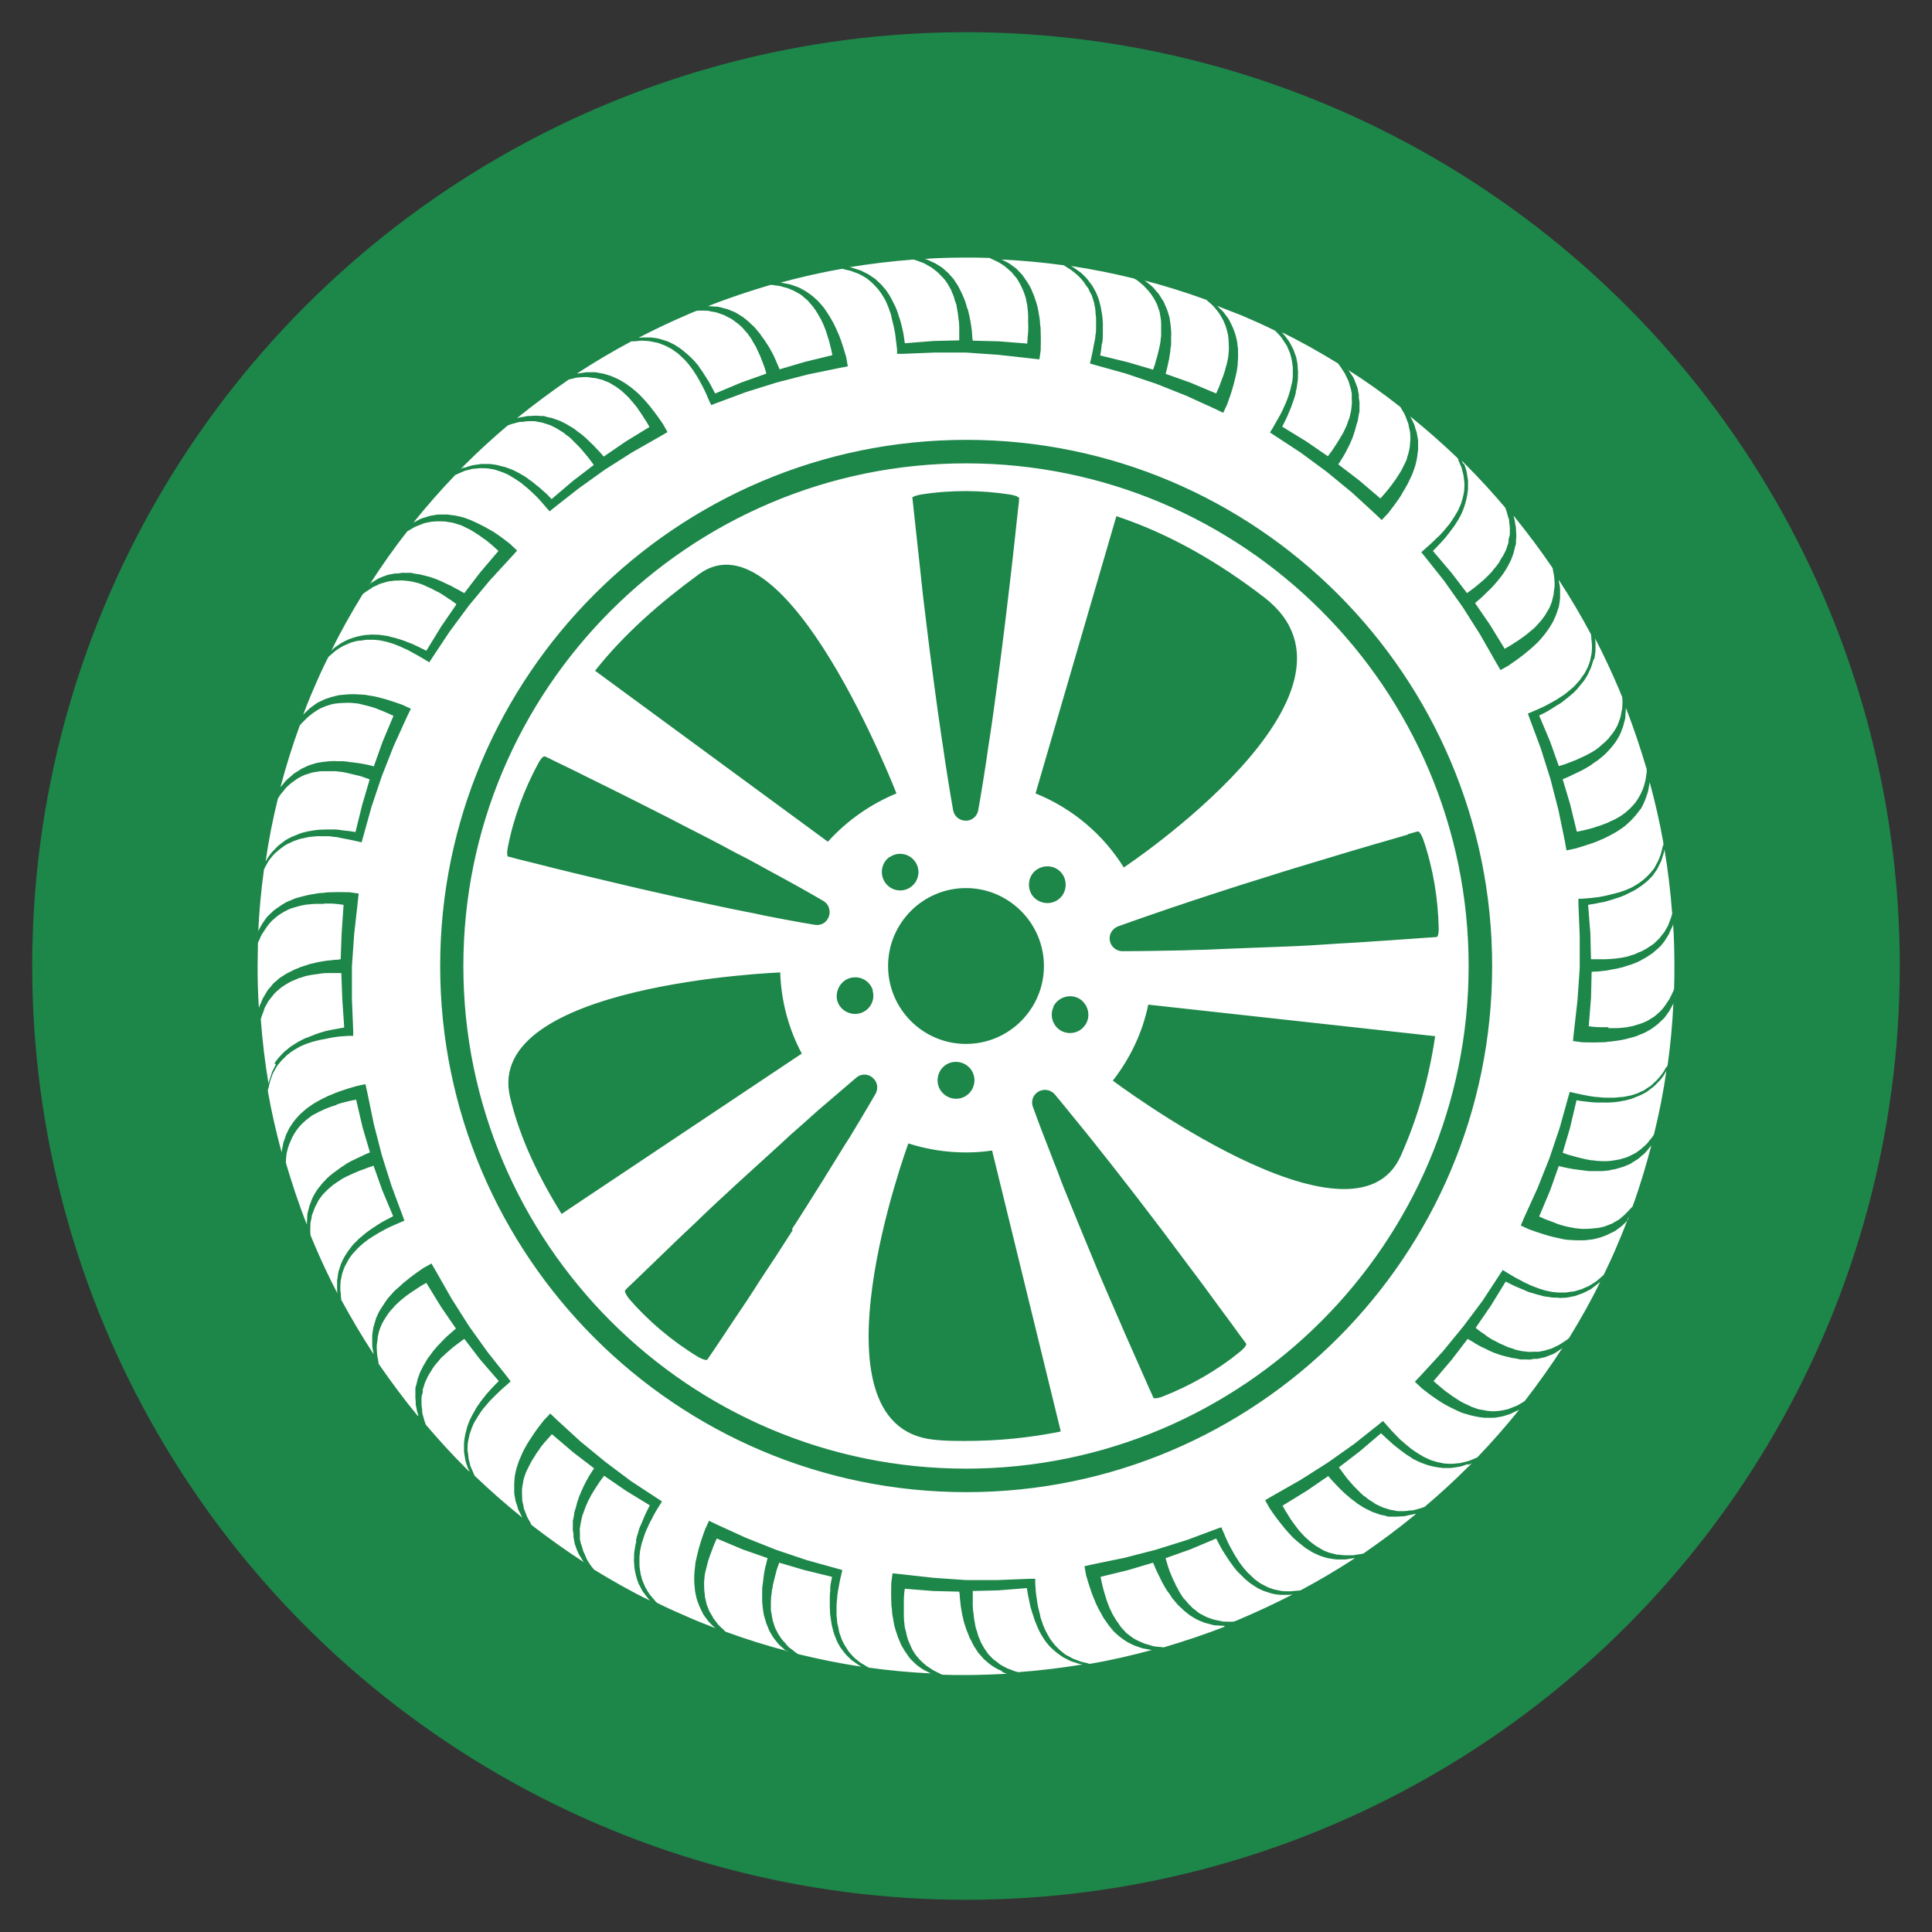 <?xml version="1.0" encoding="UTF-8"?>
<svg id="Layer_1" data-name="Layer 1" xmlns="http://www.w3.org/2000/svg" viewBox="0 0 60 60">
  <rect x="0" y="0" width="60" height="60" fill="#333333" stroke="none"/>
  <defs>
    <style>
      .cls-1 {
        fill: #1d8649;
      }

      .cls-2 {
        fill: #fff;
      }
    </style>
  </defs>
  <circle class="cls-1" cx="30" cy="30" r="29"/>
  <path class="cls-2" d="M38.01,50.49c-.06,0-.12,0-.18-.01-.06,0-.12,0-.18-.02-.06-.02-.12-.03-.19-.05-.06-.01-.12-.05-.19-.07l-.09-.04-.09-.05c-.06-.04-.12-.07-.17-.11l-.16-.13c-.05-.05-.1-.1-.15-.14-.05-.05-.09-.1-.13-.15-.05-.05-.09-.1-.12-.16-.03-.05-.07-.1-.11-.15-.03-.05-.06-.1-.09-.15-.06-.1-.11-.2-.15-.29-.05-.09-.08-.17-.12-.25-.03-.07-.06-.14-.08-.19l-.77.23-.86.21c.02.12.05.24.08.36.02.08.04.16.07.24.02.08.05.16.08.24.03.08.06.16.1.23.03.08.07.14.12.22.04.08.1.14.14.21.04.07.1.12.16.19.05.06.12.11.19.16.06.05.13.09.21.13.08.03.15.07.23.1.08.02.16.04.24.07.08.02.17.02.25.03.03,0,.06.01.09.01.64-.19,1.28-.4,1.91-.65h-.02ZM35.56,8.72s.09.07.14.11c.05.04.1.08.14.13.04.05.08.1.13.15.04.05.07.11.11.17l.06.09.04.1c.03.06.06.13.08.19l.06.2c.01.07.02.13.03.2.01.07.01.13.02.2,0,.07.01.13,0,.2,0,.06,0,.12,0,.18,0,.06,0,.12-.02.18,0,.12-.03.22-.04.32-.02.1-.04.19-.06.27-.02.08-.03.14-.05.2l.76.27.81.34c.05-.11.1-.22.14-.34.03-.08.06-.16.09-.24.03-.08.05-.16.07-.24.03-.08.04-.16.06-.24.02-.08.02-.16.03-.25.01-.08,0-.16,0-.25,0-.08-.01-.16-.02-.24-.01-.08-.04-.16-.06-.24-.02-.08-.06-.15-.09-.23-.04-.07-.08-.14-.12-.21-.05-.07-.1-.13-.16-.2-.05-.06-.12-.12-.18-.17-.02-.02-.04-.04-.07-.06-.63-.23-1.27-.43-1.92-.6,0,0,0,0,0,0h0ZM34.22,10.66c-.01.13-.03.26-.05.38l.86.21.78.23s.04-.11.06-.17c.02-.07.04-.16.07-.25.02-.09.05-.19.07-.29.01-.05.02-.11.03-.16,0-.05.01-.11.02-.17,0-.06,0-.11,0-.17s0-.12,0-.18c0-.06,0-.12-.01-.18l-.03-.18c0-.06-.04-.12-.05-.17l-.03-.09-.04-.08c-.03-.05-.05-.11-.09-.16-.03-.05-.06-.1-.1-.14-.03-.05-.07-.09-.11-.13-.04-.04-.07-.08-.12-.12-.08-.07-.16-.14-.24-.18,0,0-.01,0-.02-.01-.65-.16-1.3-.29-1.96-.39.03.02.07.04.1.06.07.05.14.1.21.15.06.06.13.12.19.19.05.07.11.14.16.21.04.08.09.15.13.24.03.08.07.16.09.25.02.09.05.17.06.26.02.09.03.18.04.26,0,.09.02.18.01.26,0,.09,0,.18,0,.27,0,.09-.01.17-.02.26h0ZM40.25,12.16c-.02.09-.04.17-.07.25-.03.08-.06.17-.09.25-.03.08-.07.16-.1.24-.05.12-.11.23-.17.35l.75.46.67.46s.06-.09.11-.15c.04-.06.09-.13.14-.21.05-.08.11-.17.16-.26.03-.04.05-.09.08-.14.02-.05.05-.1.07-.15.03-.05.04-.11.06-.16.02-.06.05-.11.06-.17.01-.06.03-.12.04-.18l.02-.18c.01-.06,0-.12,0-.18v-.18c-.02-.06-.02-.12-.04-.17-.02-.06-.03-.11-.05-.17-.01-.06-.05-.1-.07-.16-.03-.05-.04-.1-.08-.15-.06-.09-.11-.18-.17-.25,0,0,0-.01-.01-.02-.57-.35-1.15-.68-1.75-.97.02.03.05.06.08.09.05.07.11.14.16.22.04.07.08.15.12.23.03.08.06.17.09.25.01.09.04.17.04.26,0,.09.02.18.01.27,0,.09,0,.18-.02.26-.01.09-.02.18-.05.26h0ZM28.88,8.1c.05.03.11.05.17.08.05.03.11.07.16.1.06.03.1.08.16.13l.08.07.07.08c.04.05.1.1.13.16l.11.17c.03.06.06.12.09.18.03.06.06.12.08.18.03.06.05.12.07.19s.03.12.06.18c.01.06.03.12.04.17.03.12.04.22.06.32.01.1.03.19.03.27,0,.08.01.15.02.2l.81.02.88.07c.01-.12.02-.24.03-.36,0-.09.01-.17,0-.25,0-.08,0-.17,0-.25,0-.08-.01-.16-.02-.25,0-.08-.03-.16-.04-.24-.01-.08-.05-.16-.07-.24-.03-.08-.07-.15-.1-.22-.04-.08-.08-.14-.12-.21-.05-.06-.11-.13-.16-.19-.06-.06-.12-.11-.19-.17-.06-.05-.13-.09-.21-.14-.07-.04-.15-.07-.23-.11-.02-.01-.04-.02-.06-.03-.25-.01-.49-.01-.73-.01-.43,0-.86.01-1.28.04.06.01.1.04.16.06h0ZM45.83,41.24s.09.07.14.11c.06.04.14.09.21.15.08.05.16.11.26.15.05.03.1.05.15.08.05.02.1.04.16.07.05.02.1.05.16.06.06.02.11.04.17.06.06.01.12.03.18.04l.18.02c.06.01.12,0,.18,0h.18c.06-.02.12-.02.18-.04.06-.02.11-.03.17-.05.06-.01.1-.05.16-.07.05-.03.1-.04.15-.08.09-.06.18-.11.25-.17,0,0,.01-.01.02-.02.35-.57.68-1.15.97-1.75-.03.03-.06.06-.09.08-.07.05-.14.11-.21.16-.08.04-.16.08-.24.12-.08.03-.17.06-.25.09-.09.01-.17.04-.27.05-.09,0-.18.02-.27,0-.09,0-.18,0-.26-.02-.09-.01-.18-.02-.26-.05-.09-.02-.17-.04-.25-.07-.09-.02-.17-.05-.25-.09-.08-.03-.16-.07-.24-.1-.12-.05-.23-.11-.35-.17l-.46.75-.46.67h0ZM43.95,47.01c-.05.02-.11.03-.17.04-.06.01-.12.03-.18.04-.06,0-.13,0-.19.01-.07,0-.13,0-.2,0h-.1s-.1-.03-.1-.03c-.07-.02-.14-.02-.2-.05l-.2-.07c-.06-.03-.12-.06-.18-.09-.06-.03-.12-.06-.17-.1-.06-.03-.12-.07-.16-.11-.05-.04-.1-.07-.15-.11-.04-.04-.09-.08-.14-.12-.09-.08-.16-.15-.24-.23-.07-.07-.13-.14-.19-.2-.05-.06-.1-.11-.13-.15l-.67.46-.75.46c.06.11.12.21.19.32.04.07.09.14.14.21.05.07.1.13.15.2.05.07.11.12.16.18.05.06.12.11.18.17.06.06.13.1.19.15.07.05.14.08.21.13.07.04.15.07.23.1.08.02.16.04.24.06.08,0,.17.02.25.02.08,0,.17,0,.25,0,.08-.01.17-.03.25-.04.03,0,.06-.01.08-.02.55-.38,1.09-.78,1.61-1.21,0,0,0,0,0,0h0ZM36.2,48.4c.02.05.03.11.05.17.02.07.05.16.08.24.04.09.07.18.12.28.03.05.05.1.07.15.03.05.06.1.08.15.03.05.06.1.09.15.04.05.06.1.11.14.04.05.08.09.12.14l.13.13s.1.07.14.11l.07.05.08.04c.05.03.11.06.16.08.06.02.11.04.17.06.05.02.11.02.17.04.05,0,.11.03.16.03.11,0,.21.01.3,0,0,0,.02,0,.02,0,.08-.03.15-.06.22-.09.54-.23,1.07-.48,1.6-.75-.04,0-.08.01-.12.01-.09,0-.18,0-.26,0-.09-.01-.18-.02-.26-.04-.08-.03-.17-.05-.25-.08-.08-.04-.17-.07-.24-.12-.07-.05-.15-.09-.22-.15-.07-.06-.14-.11-.2-.18-.06-.06-.13-.12-.19-.19-.06-.07-.11-.14-.16-.21-.05-.07-.1-.14-.15-.22-.05-.07-.09-.15-.14-.22-.06-.11-.12-.22-.18-.34l-.81.34-.76.27h0ZM41.87,11.48s.06.1.1.15c.03.05.07.1.09.16.02.06.05.12.07.18.03.06.04.13.05.19l.02.1v.1c.01.07.03.14.02.21v.21c-.02.07-.03.14-.04.2,0,.07-.03.13-.05.2-.02.06-.03.13-.05.19-.02.06-.04.12-.06.18-.02.06-.04.11-.07.17-.04.11-.1.2-.14.29-.05.09-.09.17-.14.24-.04.07-.07.12-.11.17l.64.49.67.57c.08-.09.16-.18.24-.28.05-.07.11-.13.15-.2.05-.06.1-.13.14-.2.05-.07.09-.14.13-.21.04-.07.07-.15.11-.22.04-.07.06-.15.08-.23.03-.08.04-.16.06-.24.01-.08.01-.16.02-.24,0-.08,0-.16-.01-.25-.02-.08-.04-.16-.05-.24-.03-.08-.06-.16-.09-.24-.03-.08-.08-.15-.12-.22-.01-.02-.02-.04-.04-.07-.53-.42-1.08-.81-1.65-1.17,0,0,0,0,.01.01h0ZM45.58,45.47c-.08.03-.17.06-.25.08-.09.01-.17.03-.26.04-.09,0-.18,0-.26,0-.09-.01-.18-.02-.27-.04-.09-.02-.18-.04-.26-.07-.08-.03-.17-.06-.25-.1-.08-.04-.16-.07-.23-.13-.08-.05-.15-.09-.22-.15-.07-.05-.14-.1-.21-.16-.07-.05-.14-.11-.2-.17-.09-.08-.19-.17-.28-.26l-.67.57-.64.49s.07.09.11.15c.04.06.1.13.15.2.06.07.13.15.2.23.04.04.08.08.12.12.04.04.08.08.12.12.04.04.09.08.14.11.05.04.09.08.15.11.05.03.1.06.15.1l.17.08c.05.03.11.04.17.06l.09.03.09.02c.06,0,.12.03.18.03.06,0,.12,0,.18,0,.06,0,.11-.01.17-.02.06,0,.11,0,.17-.02.1-.03.2-.05.29-.09,0,0,.01,0,.01,0,.46-.39.91-.8,1.34-1.23.05-.04.09-.09.13-.13-.03.02-.07.03-.1.05h0ZM37.71,12.33h0ZM46.34,30c0-9.01-7.33-16.34-16.33-16.34s-16.34,7.33-16.34,16.34,7.33,16.34,16.34,16.34,16.33-7.33,16.33-16.34h0ZM50.58,37.79c-.1.26-.2.52-.31.77-.14.35-.3.69-.46,1.02-.02.03-.04.05-.07.07-.06.05-.12.11-.19.16-.07.04-.14.09-.21.13-.08.03-.15.07-.23.1-.08.02-.16.05-.24.07-.08,0-.16.02-.24.03-.08,0-.17,0-.24,0-.08-.01-.17-.01-.25-.03-.08-.02-.16-.03-.24-.06-.08-.02-.15-.05-.23-.08-.08-.03-.16-.06-.23-.1-.08-.03-.15-.07-.22-.11-.15-.07-.29-.16-.44-.25l-.11-.07-.08.12-.55.84-.6.8-.64.78-.67.73-.19.2.21.2h0c.14.11.28.22.43.32.07.05.15.1.23.15.08.05.16.09.24.13.08.04.16.08.25.12.08.04.17.07.26.09.08.03.18.05.27.07.09.02.18.03.27.04.09,0,.19,0,.28,0,.09,0,.18-.03.27-.04.09-.03.18-.05.26-.08.08-.04.16-.08.25-.12,0,0,.01,0,.02-.01-.41.51-.84,1-1.3,1.48-.02.01-.04.02-.07.03-.08.03-.15.07-.23.09-.08.02-.16.04-.24.06-.08,0-.17.02-.25.02-.08,0-.16,0-.24-.01-.08-.02-.16-.03-.24-.05-.08-.03-.16-.04-.23-.08-.08-.04-.15-.06-.22-.11-.07-.04-.14-.08-.21-.13-.07-.05-.14-.09-.2-.15-.07-.05-.13-.11-.19-.16-.07-.05-.12-.11-.18-.17-.12-.12-.23-.24-.34-.37h0l-.09-.1-.11.09-.78.62-.82.58-.85.54-.86.49-.24.14.14.25c.1.15.2.29.31.43.06.07.11.14.17.21.06.07.12.14.18.2.06.07.13.13.2.19.07.06.14.11.21.17.07.06.16.1.23.15.08.05.17.08.25.12.08.03.17.06.26.08.09.02.18.03.27.04.09,0,.18,0,.27,0,.09-.01.18-.03.27-.04.01,0,.02,0,.03,0-.55.36-1.11.69-1.69,1-.03,0-.05.01-.09.01-.08,0-.17.02-.25.02-.08,0-.17,0-.25-.01-.08-.02-.16-.03-.24-.05-.08-.03-.16-.05-.23-.09-.07-.04-.15-.07-.22-.12-.06-.05-.14-.09-.19-.15-.06-.06-.12-.11-.18-.17-.05-.06-.11-.12-.16-.19-.05-.06-.1-.13-.14-.2-.05-.07-.09-.14-.13-.21-.04-.07-.08-.15-.12-.22-.08-.15-.14-.3-.21-.46l-.05-.12-.14.05-.94.35-.96.3-.97.25-.97.2-.27.06.05.28h0c.05.17.1.34.16.51.03.08.06.17.1.25.03.09.07.17.11.25.04.08.09.16.13.24.04.08.1.16.15.23.05.08.12.15.17.22.06.07.13.13.2.19.07.06.15.11.22.16.08.05.17.09.25.13.09.03.17.06.26.09.09.02.18.03.27.05.01,0,.02,0,.03,0-.63.17-1.27.32-1.92.43-.03,0-.06,0-.09-.02-.08-.02-.16-.03-.24-.06-.08-.03-.16-.06-.23-.09-.07-.04-.14-.08-.22-.12-.06-.05-.13-.1-.19-.16-.06-.06-.12-.11-.17-.18-.05-.07-.1-.12-.14-.2-.04-.07-.08-.14-.12-.22-.03-.08-.07-.15-.09-.23-.03-.08-.06-.16-.07-.24-.02-.08-.04-.16-.06-.24-.02-.08-.03-.17-.04-.25-.03-.16-.04-.33-.05-.5h0v-.13s-.16,0-.16,0l-1,.04h-1s-1-.07-1-.07l-.99-.11-.28-.03-.04.29c0,.18-.01.35,0,.54,0,.09,0,.18.02.27,0,.09.01.18.03.27.01.09.03.18.05.27.02.09.05.18.08.26.02.09.07.17.1.26.03.09.09.16.13.24.05.08.11.15.16.23.06.07.13.13.2.2.07.06.15.11.22.16.08.04.16.08.24.12,0,0,.01,0,.02,0-.65-.03-1.3-.09-1.95-.18-.02-.01-.04-.03-.07-.04-.07-.05-.14-.08-.21-.13-.06-.05-.13-.1-.19-.16-.06-.06-.11-.12-.16-.18-.04-.07-.09-.14-.13-.21-.04-.07-.08-.15-.1-.22-.03-.08-.06-.15-.07-.23-.01-.08-.04-.16-.05-.24,0-.08-.02-.16-.02-.25,0-.08,0-.16,0-.25,0-.08.01-.16.02-.25,0-.08.02-.17.03-.25.03-.16.06-.33.1-.49l.03-.13-.14-.04-.97-.27-.95-.32-.93-.37-.9-.41-.25-.12-.12.26c-.06.17-.12.33-.17.51-.03.09-.05.17-.07.26-.02.08-.04.17-.06.26-.01.09-.02.18-.03.28-.01.09-.01.18-.01.27,0,.09.01.19.02.27,0,.09.03.18.05.28.02.09.06.18.09.26.04.09.08.17.12.25.05.08.11.15.16.22.06.07.12.13.19.19,0,0,.02.01.02.02-.26-.1-.52-.2-.77-.31-.35-.15-.69-.3-1.03-.47-.02-.02-.05-.04-.07-.07-.05-.06-.11-.13-.16-.19-.05-.07-.09-.14-.13-.21-.03-.07-.07-.15-.1-.23-.02-.08-.05-.16-.06-.24-.01-.08-.03-.16-.03-.24,0-.08,0-.16,0-.25.01-.08.01-.16.03-.24.02-.08.03-.16.06-.24.03-.08.05-.16.08-.24.03-.08.06-.15.1-.23.03-.08.07-.15.11-.22.07-.15.16-.3.25-.44l.07-.11-.12-.08-.84-.55-.8-.6-.78-.64-.73-.67-.2-.19-.2.21c-.11.14-.22.28-.32.43-.05.08-.1.15-.15.23-.05.07-.09.16-.14.24-.04.08-.08.16-.11.24-.04.08-.07.17-.1.26-.03.08-.05.18-.07.27-.02.09-.02.18-.03.28,0,.09,0,.19,0,.28,0,.09.03.18.04.27.03.09.06.17.08.26.04.08.08.16.12.24,0,0,0,.01.01.02-.51-.41-1-.84-1.48-1.3-.01-.02-.02-.05-.03-.07-.03-.08-.07-.15-.1-.23-.02-.08-.04-.16-.06-.24,0-.09-.02-.17-.03-.25,0-.08,0-.16.01-.24.02-.08.03-.16.05-.24.03-.08.05-.16.08-.23.03-.07.06-.15.11-.22.04-.07.08-.14.13-.21.05-.07.09-.14.15-.2.05-.06.11-.13.16-.19.06-.06.12-.12.18-.18.12-.12.24-.23.37-.34h0l.1-.09-.09-.12-.62-.78-.58-.81-.54-.85-.49-.86-.14-.24-.25.14c-.15.1-.29.2-.43.31-.07.06-.14.11-.21.17-.06.06-.13.12-.2.18-.07.06-.13.13-.19.2-.07.07-.12.14-.17.22-.05.07-.1.16-.15.23-.05.08-.08.17-.12.25-.03.09-.05.18-.08.27-.02.09-.03.18-.04.27,0,.09,0,.18,0,.27,0,.09.02.18.04.27,0,.01,0,.02,0,.03-.36-.55-.69-1.11-1-1.68,0-.03-.01-.06-.01-.09,0-.09-.02-.17-.02-.25,0-.08,0-.16.01-.25.02-.08.03-.16.05-.24.03-.08.05-.15.09-.23.04-.07.08-.15.12-.22.05-.06.09-.14.15-.19.06-.06.11-.13.17-.18.06-.05.12-.11.19-.16.06-.05.13-.1.2-.14.07-.04.14-.09.21-.13.07-.04.15-.08.22-.12.15-.08.3-.14.46-.21h0l.12-.05-.05-.14-.35-.94-.3-.95-.25-.97-.2-.97-.06-.27-.28.06h0c-.17.05-.34.1-.51.16-.08.03-.17.06-.25.1-.09.03-.17.07-.25.11-.08.04-.16.08-.24.13-.08.04-.16.1-.23.15-.08.05-.15.12-.22.18-.07.06-.13.13-.19.2-.06.07-.11.15-.16.22-.05.08-.09.17-.13.25-.03.08-.06.17-.09.26-.02.09-.03.18-.05.27,0,.01,0,.03,0,.04-.17-.63-.32-1.27-.43-1.91,0-.03,0-.06.02-.1.02-.08.03-.16.06-.24.03-.08.05-.16.09-.24.04-.07.08-.14.12-.21.05-.06.1-.13.16-.19.06-.05.11-.12.18-.17.06-.05.13-.1.2-.14.07-.04.14-.09.22-.12.07-.03.15-.07.23-.09.08-.03.15-.05.24-.07.08-.02.16-.04.24-.05.08-.02.16-.03.25-.05.16-.03.33-.04.5-.05h.14s0-.16,0-.16l-.04-1v-1s.07-1,.07-1l.11-.98.03-.28-.29-.04c-.18,0-.36-.01-.53,0-.09,0-.18,0-.27.02-.09,0-.18.01-.27.03-.09.01-.18.03-.27.05-.09.02-.18.05-.27.07-.09.02-.17.07-.26.1-.09.03-.17.09-.24.13-.08.05-.15.11-.23.16-.07.06-.13.13-.2.19-.06.07-.11.15-.16.22-.05.08-.09.16-.13.24,0,0,0,.02,0,.03.03-.66.09-1.31.18-1.95.01-.03.03-.05.04-.08.04-.07.08-.15.13-.22.05-.06.1-.13.16-.19.06-.05.12-.11.19-.16.07-.05.13-.1.21-.14.08-.03.14-.07.22-.1.08-.02.15-.06.23-.07.08-.01.16-.04.24-.05.08,0,.16-.02.25-.02.08,0,.16,0,.24,0,.08,0,.17,0,.25.02.08,0,.17.02.25.04.16.03.33.06.49.1l.13.03.04-.14.27-.97.32-.95.37-.94.41-.9.12-.25-.26-.12h0c-.17-.06-.34-.12-.51-.17-.09-.02-.17-.05-.26-.07-.09-.02-.18-.04-.27-.05-.09-.02-.18-.03-.27-.03-.09-.01-.18-.01-.28-.01-.09,0-.18.01-.28.02-.09,0-.18.03-.27.05-.09.02-.18.06-.26.08-.08.04-.17.08-.25.12-.07.05-.15.11-.22.16-.07.06-.13.13-.2.19,0,0-.01.02-.02.03.1-.26.2-.52.31-.77.15-.35.3-.69.47-1.02.02-.03.04-.05.07-.07.06-.05.12-.11.19-.16.07-.05.14-.09.21-.13.08-.03.15-.07.23-.1.08-.02.15-.05.24-.06.08,0,.16-.02.24-.03.08,0,.17,0,.25,0,.08.01.16.01.24.03.08.02.16.03.24.06.08.02.16.05.23.08.08.03.15.06.23.1.08.03.15.07.22.11.15.08.29.16.44.25l.11.07.08-.12.55-.83.6-.81.64-.77.67-.73.19-.21-.21-.2c-.14-.11-.28-.22-.43-.32-.07-.05-.15-.1-.23-.14-.08-.05-.16-.09-.24-.13-.08-.04-.16-.08-.25-.12-.08-.04-.17-.07-.25-.1-.08-.03-.18-.05-.27-.07-.09-.02-.18-.02-.27-.04-.09,0-.19,0-.28,0-.09,0-.18.03-.27.04-.09.03-.18.05-.26.08-.08.03-.16.08-.24.12,0,0-.02,0-.02.01.41-.51.84-1,1.3-1.48.02,0,.04-.02.07-.03.08-.03.15-.07.23-.1.08-.02.16-.04.24-.06.08,0,.17-.02.25-.02.08,0,.16,0,.24.01.08.02.16.02.24.05.08.03.16.05.23.08.07.03.15.06.22.11.07.04.14.08.21.13.07.05.14.09.2.15.07.05.13.11.19.16.07.06.12.12.18.17.12.12.23.25.34.38h0l.09.1.11-.09.79-.62.81-.58.85-.54.86-.49.24-.14-.14-.25h0c-.1-.15-.2-.29-.31-.43-.05-.07-.11-.14-.17-.21-.06-.07-.12-.14-.18-.2-.06-.07-.13-.13-.2-.19-.07-.06-.14-.12-.22-.17-.07-.06-.15-.1-.23-.15-.08-.05-.17-.08-.25-.12-.09-.04-.18-.06-.27-.09-.09-.02-.18-.03-.27-.05-.09,0-.18,0-.27,0-.09.01-.18.03-.27.04,0,0-.02,0-.03,0,.55-.36,1.11-.69,1.69-1,.03,0,.06,0,.08,0,.08,0,.17-.02.25-.02.08,0,.17.01.25.02.08.02.16.03.25.05.08.03.15.06.23.09.07.04.15.07.22.12.06.05.14.09.2.15.06.06.12.11.18.17.05.06.11.12.16.19.05.07.1.13.14.2.05.07.09.14.13.21.04.07.08.15.12.22.08.15.14.3.21.46h0l.06.12.13-.05.94-.35.96-.3.97-.25.97-.2.27-.05-.05-.29h0c-.05-.17-.1-.34-.16-.51-.03-.08-.06-.17-.1-.25-.03-.08-.07-.16-.11-.24-.04-.09-.09-.16-.13-.24-.05-.08-.1-.15-.15-.23-.05-.08-.12-.15-.18-.22-.06-.07-.13-.13-.2-.19-.07-.06-.15-.11-.22-.16-.08-.05-.16-.09-.24-.13-.09-.03-.17-.06-.26-.09-.09-.02-.18-.03-.27-.05,0,0-.02,0-.03,0,.63-.17,1.27-.32,1.92-.43.03,0,.05,0,.08.02.08.02.17.03.24.06.08.03.16.06.23.09.07.04.15.08.21.12.06.05.13.1.19.16.06.06.12.12.17.18.05.07.1.13.14.2.04.07.09.14.12.22.03.08.07.15.09.23.03.08.06.15.07.24.02.08.04.16.06.24.02.08.03.16.05.25.02.16.04.33.06.5h0v.13s.15,0,.15,0l1-.04h1s1,.07,1,.07l.99.11.28.03.04-.28h0c0-.18.01-.35,0-.54,0-.09,0-.18-.02-.27,0-.09-.01-.18-.03-.27-.01-.09-.03-.18-.05-.27-.02-.09-.05-.18-.08-.26-.02-.09-.07-.17-.1-.26-.03-.08-.09-.17-.13-.24-.05-.08-.11-.15-.16-.23-.06-.07-.13-.13-.19-.2-.07-.05-.15-.11-.22-.16-.08-.04-.16-.09-.24-.12,0,0-.01,0-.01,0,.65.03,1.31.09,1.95.18.02.01.04.03.06.04.07.05.14.08.21.14.06.05.13.1.19.16.06.06.11.12.16.18.04.07.09.14.14.2.03.08.07.15.11.22.02.08.05.15.07.23.01.08.04.16.04.25,0,.08.02.16.02.25s0,.17,0,.25c0,.08,0,.16-.02.25,0,.08-.02.16-.04.25-.03.17-.06.33-.1.5l-.03.13.14.04.97.27.95.32.93.37.9.41.25.12.12-.26h0c.06-.17.12-.33.17-.51.03-.09.05-.18.07-.26.02-.09.04-.17.06-.26.01-.09.03-.18.03-.27.01-.09.01-.18.01-.27,0-.09,0-.19-.02-.28,0-.09-.03-.18-.05-.27-.02-.09-.06-.18-.09-.26-.04-.09-.08-.17-.12-.25-.05-.08-.11-.15-.16-.22-.06-.07-.13-.13-.19-.19,0,0-.02-.01-.02-.02.26.1.51.2.77.3.35.15.69.3,1.03.47.02.02.04.04.06.06.05.06.12.12.16.19.05.07.09.14.14.21.03.07.07.15.1.23.02.08.05.16.06.24.01.08.03.16.03.24,0,.09,0,.17,0,.25-.01.08-.01.16-.04.25-.02.08-.03.16-.06.24-.02.08-.05.16-.08.24-.03.08-.06.15-.1.23-.03.08-.07.15-.11.23-.08.15-.17.29-.25.44h0l-.07.11.12.08.84.55.8.59.78.64.73.67.2.19.2-.21h0c.11-.14.21-.28.32-.43.05-.07.1-.15.14-.23.05-.07.09-.16.14-.24.04-.08.08-.16.12-.25.04-.08.07-.17.1-.26.03-.08.05-.18.07-.27.02-.09.02-.18.04-.27,0-.09,0-.19,0-.28,0-.09-.03-.18-.04-.27-.03-.09-.06-.18-.08-.26-.04-.09-.08-.16-.12-.24,0,0-.01-.01-.02-.02.51.41,1,.84,1.48,1.3.02.02.03.04.03.07.03.08.07.15.1.23.02.08.04.16.06.24.01.08.02.16.03.24,0,.09,0,.17-.01.25-.01.08-.03.16-.05.24-.03.08-.04.16-.08.23-.03.07-.06.15-.11.22-.04.07-.08.14-.13.21-.05.07-.09.14-.15.2-.05.06-.1.13-.16.19-.05.06-.11.12-.18.18-.12.12-.24.23-.37.34h0l-.1.09.09.11.62.78.58.82.54.85.49.86.14.24.25-.14h0c.14-.1.29-.2.43-.31.07-.06.14-.11.21-.17.07-.06.14-.12.2-.18.07-.06.13-.13.19-.2.06-.07.12-.14.17-.22.06-.07.1-.15.15-.23.05-.08.08-.17.12-.25.03-.08.06-.18.09-.26.02-.09.03-.18.04-.27,0-.09,0-.19,0-.27,0-.09-.02-.18-.04-.27,0-.01,0-.02,0-.03.36.55.69,1.11,1,1.69,0,.03.01.06.01.09,0,.09.02.17.02.25,0,.08,0,.17-.01.25-.02.08-.03.16-.05.24-.03.08-.05.16-.09.23-.04.07-.07.15-.12.21-.05.06-.09.14-.15.2-.06.06-.11.13-.17.18-.06.05-.13.11-.19.16-.06.05-.13.1-.2.14-.07.05-.14.09-.21.13-.07.04-.15.08-.22.12-.15.08-.3.14-.46.21l-.12.05.05.14.35.94.3.95.25.97.2.97.05.28.28-.06c.17-.05.34-.1.51-.16.08-.03.17-.06.25-.1.08-.03.17-.07.24-.11.08-.04.16-.08.24-.13.08-.04.15-.1.23-.15.08-.05.14-.12.21-.18.07-.06.13-.14.19-.2.06-.07.11-.15.17-.22.05-.08.08-.17.12-.25.03-.08.06-.17.09-.26.02-.09.03-.18.05-.27,0-.01,0-.02,0-.04.17.63.32,1.27.43,1.91,0,.03,0,.06-.02.09-.02.08-.04.16-.06.24-.03.08-.06.16-.09.23-.04.07-.08.15-.12.22-.05.06-.1.13-.16.19-.06.06-.12.12-.18.17-.07.05-.13.1-.2.14-.07.04-.14.09-.22.12-.07.03-.15.07-.23.09-.08.03-.15.05-.24.07-.08.02-.16.04-.24.06-.08.02-.16.03-.25.05-.16.02-.33.04-.5.05h-.13s0,.16,0,.16l.04,1v1s-.07,1-.07,1l-.11.98-.03.28.29.04h0c.18,0,.36.01.54,0,.09,0,.18,0,.27-.02.09,0,.18-.02.27-.03.09-.01.18-.03.27-.05.09-.02.17-.05.26-.07.09-.02.17-.07.26-.1.09-.03.17-.09.25-.13.08-.05.15-.11.22-.16.07-.06.13-.13.2-.19.06-.07.11-.15.16-.22.05-.08.09-.16.13-.24,0,0,0-.02,0-.03-.03.66-.09,1.31-.18,1.95-.01.03-.02.05-.05.07-.04.07-.08.15-.13.21-.05.06-.1.13-.16.19-.06.06-.12.11-.18.17-.07.04-.14.09-.21.14-.08.03-.15.07-.22.1-.08.02-.16.06-.24.07-.08.01-.16.04-.24.04-.08,0-.16.02-.24.02s-.17,0-.25,0c-.08,0-.17-.01-.25-.02-.09,0-.17-.02-.25-.03-.16-.03-.33-.06-.49-.1l-.13-.03-.04.14-.27.97-.32.95-.37.93-.41.9-.11.26.26.12h0c.17.06.34.12.51.17.09.03.17.05.26.07.09.02.18.04.27.06.09.02.18.03.27.03.09.01.18.01.28.01.09,0,.18,0,.28-.02.09,0,.18-.03.27-.05.09-.02.18-.06.26-.09.08-.04.17-.08.25-.12.08-.05.15-.11.22-.16.07-.06.13-.12.19-.19,0,0,.01-.02.02-.03h0ZM51.7,33.35c-.05.07-.1.15-.16.21-.06.06-.12.13-.19.19-.07.05-.14.11-.21.16-.08.04-.15.09-.24.12-.08.03-.16.07-.25.1-.09.02-.17.05-.26.06-.09.02-.17.03-.26.04-.09,0-.18.02-.27.01-.09,0-.18,0-.26,0-.09,0-.18-.01-.26-.02-.13-.01-.26-.03-.38-.05l-.2.85-.23.78c.05.02.11.04.17.06.07.02.16.04.25.07.09.02.19.05.29.07.05.01.1.02.16.03.05,0,.11.01.17.02.06,0,.11.01.17.01s.12,0,.18,0c.06,0,.12-.01.18-.02l.18-.03c.06-.01.12-.04.18-.05l.09-.03.08-.04c.05-.03.11-.05.16-.08.04-.03.1-.07.14-.1.05-.03.08-.08.13-.11.04-.04.08-.07.12-.12.06-.09.14-.16.18-.24,0,0,.01-.02.01-.03.16-.65.29-1.3.38-1.96-.02.04-.04.07-.06.11h0ZM51.48,26.97c-.05.07-.1.15-.15.22-.06.06-.12.13-.19.19-.07.05-.14.12-.21.16-.08.05-.14.1-.23.14-.08.04-.16.08-.24.12-.08.03-.16.07-.25.09-.08.03-.17.06-.25.08-.09.03-.17.05-.26.06-.12.03-.25.05-.38.07l.07.88.02.81s.11,0,.18,0c.08,0,.16,0,.26,0,.09,0,.2-.01.3-.02.05,0,.11-.02.17-.02.05-.01.11-.02.16-.03.06-.01.12-.03.17-.05.06-.02.12-.03.17-.06.06-.03.11-.05.17-.07l.16-.09c.05-.03.1-.07.15-.1l.07-.05.06-.06s.09-.08.13-.13c.04-.05.07-.1.11-.14.04-.05.06-.1.09-.15.03-.05.06-.1.07-.15.04-.1.08-.2.1-.29,0,0,0-.01,0-.02-.05-.67-.13-1.34-.24-1.99,0,.04-.01.08-.02.12-.03.08-.05.17-.08.25-.04.08-.08.16-.12.24h0ZM51.29,35.56c-.03.05-.08.09-.11.14-.04.04-.08.1-.13.14-.05.04-.1.08-.15.13-.05.04-.11.07-.17.11l-.09.06-.09.04c-.06.02-.13.06-.19.07l-.2.06c-.07.01-.13.02-.2.04-.07.01-.14.01-.2.02-.06,0-.13,0-.19,0-.06,0-.13,0-.19,0-.06,0-.12-.01-.18-.02-.12-.01-.22-.03-.32-.04-.1-.02-.19-.03-.27-.05-.08-.02-.14-.03-.2-.05l-.27.76-.34.81c.11.05.22.1.34.14.08.03.16.06.23.09.08.03.16.05.24.07.08.02.16.04.24.05.08.02.16.02.24.03.08.01.16,0,.25,0,.08,0,.16-.02.25-.02.08-.01.16-.03.24-.05.08-.03.15-.06.23-.09.07-.04.14-.08.21-.12.07-.05.13-.11.19-.16.06-.06.12-.12.17-.18.02-.02.05-.05.07-.07.23-.63.42-1.27.59-1.92,0,0,0,.01-.01.02h0ZM49.56,25.68c.08-.02.16-.05.24-.08.08-.03.16-.06.23-.1.08-.03.15-.07.22-.11.08-.04.14-.09.21-.14.07-.05.12-.11.18-.16.06-.06.11-.12.16-.18.05-.07.09-.14.13-.21.04-.07.07-.15.1-.22.03-.08.05-.16.07-.24.02-.08.02-.17.04-.25,0-.03,0-.06,0-.1-.19-.64-.4-1.28-.65-1.91,0,0,0,.01,0,.02,0,.06,0,.12-.01.18,0,.06,0,.12-.02.18-.02.06-.03.12-.05.19-.02.07-.05.12-.07.19l-.04.09-.05.09c-.04.06-.07.12-.11.17l-.13.16c-.05.05-.09.1-.14.15-.05.05-.1.09-.15.13-.05.04-.1.09-.16.12-.05.04-.11.07-.15.11-.05.03-.1.06-.15.09-.1.06-.2.11-.29.15-.09.04-.17.08-.25.12-.07.03-.13.06-.19.08l.23.77.21.86c.12-.02.24-.05.36-.08.08-.02.16-.04.24-.07h0ZM49.49,20.48c-.03.09-.05.17-.08.25-.04.08-.07.16-.11.24-.05.07-.09.16-.15.22-.06.07-.11.14-.17.21-.06.06-.12.13-.19.18-.07.06-.14.12-.21.17-.07.06-.14.11-.22.15-.07.05-.15.09-.22.14-.11.07-.23.13-.34.18l.34.81.27.76c.05-.01.11-.03.17-.05.07-.02.15-.06.24-.09.09-.03.18-.07.28-.12.05-.02.1-.05.15-.07.05-.03.1-.05.15-.08.05-.03.1-.06.15-.09.05-.04.1-.07.14-.11.04-.04.09-.08.14-.12l.13-.13s.07-.1.11-.14l.05-.07.05-.08c.03-.05.06-.1.08-.16.02-.06.04-.11.06-.16.02-.06.03-.11.04-.17,0-.05.03-.11.03-.16,0-.11.02-.21,0-.31,0,0,0-.01,0-.03-.03-.07-.06-.14-.09-.22-.23-.54-.48-1.08-.75-1.6,0,.04.01.08.01.12,0,.09,0,.17,0,.26-.01.09-.02.18-.04.26h0ZM47.01,16.05c.02.05.03.12.04.17,0,.06.03.12.03.18,0,.06,0,.13.01.19,0,.07,0,.13-.01.2v.1s-.03.1-.03.1c-.02.07-.03.14-.05.2l-.07.19c-.03.06-.06.12-.09.18-.03.06-.07.12-.1.17-.04.06-.07.11-.11.16-.04.05-.08.1-.12.15-.04.05-.08.09-.12.14-.08.09-.16.16-.23.23-.07.07-.14.14-.2.19-.06.05-.11.09-.15.13l.46.67.46.75c.1-.06.21-.12.31-.19.07-.04.14-.09.21-.14.07-.05.14-.1.2-.15.06-.05.13-.11.19-.16.06-.05.11-.12.17-.18.06-.06.1-.13.15-.19.05-.07.08-.14.13-.21.04-.07.07-.15.1-.23.02-.08.04-.16.06-.24,0-.08.02-.17.03-.25,0-.08,0-.17-.01-.25,0-.08-.03-.16-.04-.25,0-.03-.01-.06-.02-.08-.38-.56-.78-1.09-1.2-1.61,0,0,0,0,0,0h0ZM45.47,14.41c.03.08.06.17.08.25.01.09.03.17.04.26,0,.09,0,.18,0,.27-.01.09-.02.18-.04.27-.02.08-.04.17-.07.26-.03.08-.06.17-.1.25-.04.08-.08.16-.13.23-.05.08-.09.15-.15.22-.05.07-.1.14-.16.21-.05.07-.11.13-.17.2-.09.1-.18.19-.27.28l.57.67.49.64s.09-.07.15-.11c.06-.04.13-.1.2-.16.07-.06.15-.12.23-.2.04-.04.08-.08.12-.12.04-.04.08-.08.11-.13.04-.04.08-.09.11-.13.03-.05.08-.09.1-.15.03-.05.06-.11.1-.16l.08-.16c.03-.06.04-.12.06-.17l.03-.09v-.09c.02-.06.04-.12.04-.18s0-.12,0-.17c0-.06-.01-.11-.02-.17,0-.06,0-.11-.03-.16-.03-.1-.05-.21-.09-.29,0,0,0-.01,0-.01-.39-.46-.8-.91-1.23-1.34-.05-.05-.09-.09-.13-.13.02.03.03.07.05.1h0ZM49.94,31.93c.08,0,.17,0,.25,0,.09,0,.17-.01.25-.02.08,0,.16-.03.25-.04.08-.02.15-.05.23-.07.08-.02.15-.06.23-.09.07-.04.14-.09.21-.13.07-.05.13-.11.19-.16.06-.06.11-.12.16-.19.05-.07.09-.14.14-.21.04-.07.07-.15.11-.23.01-.02.02-.05.03-.07.01-.24.01-.48.01-.73,0-.43-.01-.86-.04-1.29,0,0,0,0,0,0-.01.06-.04.11-.07.17-.03.05-.04.11-.08.17-.03.05-.07.11-.1.16-.03.06-.08.1-.12.16l-.07.07-.08.07c-.06.04-.1.1-.16.13l-.17.11c-.06.03-.12.07-.18.1-.06.03-.12.06-.18.08-.06.02-.12.05-.18.06-.06.02-.12.04-.18.06-.06.01-.12.03-.17.04-.12.02-.23.04-.32.06-.1.01-.19.02-.27.03-.08,0-.15.01-.2.01l-.02.81-.07.88c.12.02.24.03.37.03.08,0,.17,0,.25,0h0ZM39.26,18.55c-1.38-1.06-2.9-1.96-4.59-2.52l-2.51,8.61c1.14.46,2.1,1.27,2.74,2.3,0,0,8.19-5.43,4.36-8.39ZM43.72,25.92c-.26.08-.63.18-1.07.31-.44.13-.96.28-1.51.45-.56.17-1.14.34-1.73.53-.59.18-1.18.37-1.73.55-.28.09-.54.18-.79.26-.25.09-.49.16-.71.24-.88.3-1.46.51-1.46.51-.15.06-.26.2-.26.37,0,.22.18.4.4.4,0,0,.62,0,1.55-.02.23,0,.48-.01.75-.02.26,0,.55-.02.84-.03.58-.02,1.19-.05,1.81-.07.62-.02,1.23-.06,1.81-.1.58-.03,1.11-.07,1.57-.1.46-.03.85-.06,1.12-.08.13-.01.24-.01.31-.02.07-.04.06-.28.06-.28-.02-.9-.17-1.85-.48-2.75,0,0-.08-.23-.16-.25-.07.01-.17.05-.3.08h0ZM44.57,32.18l-8.91-.98c-.18.88-.57,1.68-1.1,2.36,0,0,7.47,5.62,8.94,2.34.52-1.16.88-2.42,1.07-3.72h0ZM38.71,41.75c-.03-.06-.1-.14-.18-.25-.16-.22-.38-.53-.66-.9-.27-.37-.59-.81-.94-1.27-.35-.46-.71-.96-1.09-1.45-.37-.49-.75-.98-1.11-1.44-.18-.23-.35-.45-.52-.66-.17-.21-.32-.41-.47-.59-.58-.72-.98-1.2-.98-1.2-.1-.12-.28-.18-.44-.12-.21.07-.32.3-.24.51,0,0,.21.59.55,1.45.08.22.18.45.27.7.09.25.2.51.31.78.22.54.45,1.11.69,1.68.23.57.48,1.14.71,1.67.23.53.44,1.02.63,1.44.19.42.34.78.45,1.02.06.12.1.22.13.29.06.05.29-.04.29-.04.84-.33,1.68-.8,2.41-1.4,0,0,.19-.15.18-.23h0ZM32.94,44.44l-2.13-8.71c-.26.04-.53.06-.81.06-.63,0-1.23-.1-1.79-.28,0,0-3.24,8.77.78,9.2.33.04.67.04,1.01.04,1,0,1.98-.1,2.93-.29h0ZM24.59,38.18c.34-.52.66-1.04.97-1.53.15-.25.3-.48.44-.71.14-.23.27-.44.4-.64.48-.79.79-1.33.79-1.33.08-.14.07-.33-.04-.45-.14-.17-.39-.2-.56-.05,0,0-.47.4-1.18,1.01-.17.15-.36.32-.56.5-.2.17-.41.36-.62.56-.43.39-.89.81-1.34,1.22-.46.42-.91.84-1.32,1.24-.42.39-.81.77-1.14,1.09-.33.32-.61.59-.8.77-.1.1-.18.16-.22.22-.02.07.13.26.13.26.59.68,1.33,1.31,2.14,1.8,0,0,.21.12.28.09.05-.06.1-.15.18-.26.15-.22.36-.54.62-.93.26-.38.56-.83.87-1.32.32-.48.66-1,.99-1.52h0ZM24.9,32.72c-.4-.75-.64-1.61-.67-2.52,0,0-9.22.35-8.39,3.87.31,1.31.91,2.51,1.6,3.63l7.46-4.98h0ZM15.78,26.6c.07.02.17.04.3.08.26.06.64.16,1.08.27.45.11.97.24,1.53.37.56.13,1.16.28,1.76.41.6.14,1.2.27,1.77.39.28.06.56.12.82.17.26.05.51.1.73.15.91.18,1.53.28,1.53.28.16.03.33-.04.41-.19.11-.19.05-.44-.14-.55,0,0-.54-.32-1.35-.76-.2-.11-.43-.23-.66-.36-.23-.13-.48-.26-.74-.39-.51-.28-1.06-.56-1.61-.84-.55-.29-1.1-.56-1.61-.82-.52-.26-1-.5-1.41-.7-.41-.21-.76-.37-1-.49-.12-.06-.21-.11-.28-.13-.08,0-.19.21-.19.21-.43.79-.77,1.69-.95,2.62,0,0-.05.24.01.29h0ZM27.11,30.77c-.08-.3-.39-.48-.7-.4-.3.08-.48.4-.41.7.08.3.4.48.7.4.3-.08.49-.39.4-.7h0ZM18.48,20.83l7.23,5.31c.59-.65,1.31-1.16,2.13-1.5,0,0-3.41-8.8-6.13-6.81-1.19.87-2.31,1.84-3.23,3h0ZM27.63,26.61c-.26.18-.32.54-.14.8.18.26.54.32.79.14.26-.18.32-.54.14-.79-.18-.26-.54-.32-.79-.14h0ZM28.34,15.47c0,.07.02.18.03.31.03.27.07.65.12,1.11.05.46.11.99.17,1.57.07.57.14,1.18.22,1.8.08.61.16,1.22.24,1.8.04.29.08.56.12.83.04.26.08.51.11.74.14.92.25,1.53.25,1.53.03.16.15.29.32.32.22.04.42-.1.46-.32,0,0,.11-.61.25-1.53.03-.23.07-.48.11-.74.04-.26.08-.54.12-.83.08-.57.16-1.19.24-1.8.08-.61.15-1.22.22-1.8.07-.58.13-1.11.18-1.57.05-.46.09-.84.12-1.11.02-.13.03-.24.03-.31-.03-.07-.27-.11-.27-.11-.89-.14-1.85-.15-2.79,0,0,0-.24.04-.27.11h0ZM29.74,32.98c-.32-.03-.59.2-.62.52-.03.32.21.59.52.62.31.03.59-.2.62-.52.03-.31-.2-.59-.52-.62h0ZM30,27.58c-1.34,0-2.42,1.09-2.42,2.42s1.08,2.42,2.42,2.42,2.42-1.09,2.42-2.42-1.09-2.42-2.42-2.42h0ZM32.72,31.27c-.14.28-.01.63.27.76.29.13.62.01.76-.28.13-.28,0-.63-.28-.76-.29-.13-.63,0-.76.28h0ZM32.12,27.88c.23.22.59.22.81,0,.22-.22.22-.59,0-.81-.22-.22-.58-.22-.81,0-.22.22-.22.59,0,.81h0ZM45.61,30c0,8.61-7,15.61-15.61,15.61s-15.61-7.01-15.61-15.61,7-15.61,15.61-15.61,15.61,7,15.61,15.61h0ZM48.52,41.87s-.1.06-.15.1c-.05.03-.1.07-.16.09-.06.02-.12.05-.18.07-.06.03-.13.03-.19.05l-.1.02h-.11c-.07.02-.14.03-.21.02h-.2c-.07-.02-.14-.03-.2-.04-.07,0-.13-.03-.2-.04-.06-.02-.13-.03-.19-.05-.06-.02-.12-.04-.18-.06-.06-.02-.12-.05-.17-.07-.1-.05-.2-.1-.29-.14-.09-.05-.17-.09-.24-.14-.07-.04-.12-.07-.17-.1l-.49.64-.57.67c.09.08.18.16.28.24.06.05.13.11.2.15.06.05.13.1.2.14.07.05.14.09.21.13.07.04.15.07.23.11.07.04.15.06.23.09.08.03.16.03.24.05.08.02.16.02.24.03.08,0,.17-.01.25-.02.08-.01.16-.03.24-.05.08-.03.15-.06.23-.09.08-.03.15-.08.22-.12.02-.01.05-.03.07-.05.41-.53.8-1.08,1.17-1.65,0,0-.01,0-.02.01h0ZM14.17,18.76s-.09-.07-.15-.11c-.06-.04-.14-.09-.21-.14-.08-.05-.16-.11-.26-.15-.05-.03-.1-.05-.15-.08-.05-.02-.1-.05-.16-.07-.05-.03-.11-.05-.16-.07-.06-.02-.11-.04-.17-.05-.06-.02-.12-.03-.18-.04l-.18-.02c-.06-.01-.12,0-.18,0h-.09s-.09.01-.09.01c-.06.01-.12.01-.18.03-.06.02-.11.03-.17.05-.06.01-.11.05-.16.07-.05.02-.11.04-.15.08-.09.06-.18.11-.25.17,0,0-.01.01-.02.02-.35.57-.68,1.15-.97,1.75.03-.03.06-.06.09-.09.07-.05.14-.1.22-.15.07-.04.15-.08.24-.12.08-.03.17-.06.25-.08.09-.02.18-.04.26-.05.09,0,.18-.02.27-.01.09,0,.18,0,.26.02.09.01.18.02.26.05.09.02.17.04.26.07.08.03.17.05.25.09.08.03.17.06.24.1.12.05.23.11.35.17l.46-.75.46-.67h0ZM8.72,24.44c.03-.05.08-.09.11-.14.04-.04.08-.09.13-.13.05-.04.1-.08.15-.13.05-.04.11-.07.17-.11l.09-.06.09-.04c.06-.03.12-.06.19-.08l.2-.06c.07-.01.14-.02.2-.03.07-.01.13-.01.2-.02.06,0,.13-.01.2,0,.06,0,.13,0,.19,0,.06,0,.12.01.18.02.12.01.22.03.32.04.1.02.19.03.27.05.08.02.14.03.2.05l.27-.76.34-.81c-.11-.05-.22-.1-.34-.15-.08-.03-.15-.06-.23-.09-.08-.03-.16-.05-.24-.07-.08-.02-.16-.04-.24-.06-.08-.02-.16-.02-.25-.03-.08-.01-.16,0-.25,0-.08,0-.16.01-.25.02-.08.01-.16.03-.24.06-.08.02-.15.06-.23.09-.07.04-.14.08-.21.13-.07.05-.13.1-.19.15-.06.06-.12.12-.18.18-.02.02-.04.05-.06.07-.23.63-.43,1.27-.6,1.92,0,0,0-.01.01-.02h0ZM11.48,18.13s.1-.06.15-.09c.05-.03.1-.07.16-.09.06-.03.12-.05.18-.07.06-.03.13-.04.19-.05l.1-.02h.1c.06-.01.14-.03.2-.02h.21c.07.02.13.03.2.04.07,0,.13.03.2.04.06.02.12.03.19.05.06.02.12.04.17.06.06.02.11.05.17.07.11.05.2.1.3.14.08.05.16.09.24.13.07.04.12.07.18.1l.49-.64.57-.67c-.09-.08-.18-.17-.27-.24-.06-.05-.13-.11-.2-.15-.07-.05-.13-.1-.2-.14-.07-.05-.14-.09-.21-.13-.07-.04-.15-.07-.22-.11-.07-.04-.15-.05-.23-.08-.08-.03-.16-.04-.24-.05-.08-.02-.16-.02-.24-.02-.08,0-.17,0-.25.01-.08.01-.16.03-.25.05-.08.03-.15.06-.23.09-.08.03-.15.08-.22.12-.02.01-.05.03-.07.04-.42.53-.81,1.09-1.17,1.65,0,0,.01,0,.02-.01h0ZM11.47,24.2c-.05-.02-.11-.04-.17-.06-.07-.03-.16-.05-.25-.07-.09-.02-.19-.05-.29-.07-.05-.01-.1-.02-.16-.03-.05,0-.11-.01-.17-.02-.06,0-.12,0-.18,0-.06,0-.12,0-.18,0-.06,0-.12,0-.18.01l-.18.03c-.06.01-.11.04-.17.05l-.09.03-.08.04c-.05.03-.11.05-.16.09-.04.03-.09.06-.14.1-.05.03-.09.08-.13.11-.04.04-.08.07-.11.12-.07.09-.14.16-.18.24,0,.01-.01.02-.02.03-.16.65-.29,1.3-.38,1.96.02-.04.04-.07.06-.11.05-.07.1-.15.16-.21.06-.06.12-.13.19-.19.07-.05.14-.11.21-.16.08-.04.15-.09.24-.12.08-.03.16-.07.25-.1.09-.02.17-.05.26-.06.09-.02.18-.03.26-.04.09,0,.17-.01.26-.01.09,0,.18,0,.26,0,.09,0,.18.02.26.03.13.01.26.03.38.05l.21-.85.23-.78h0ZM8.52,33.03c.05-.07.1-.15.16-.21.06-.06.12-.14.19-.19.07-.05.13-.12.21-.16.08-.05.15-.1.23-.14.08-.04.16-.09.24-.11.08-.03.17-.07.25-.1.08-.03.17-.06.25-.08.09-.03.17-.04.26-.06.13-.02.25-.05.38-.07l-.06-.88-.03-.81s-.11,0-.18,0c-.08,0-.16,0-.25,0-.1,0-.2.01-.3.03-.05,0-.11.02-.16.02-.05.01-.11.02-.16.03-.06.01-.12.03-.17.05-.06.02-.12.03-.17.06-.06.02-.11.05-.17.07l-.16.09c-.05.03-.1.07-.15.1l-.07.06-.07.06s-.09.08-.12.13c-.04.05-.07.09-.11.14-.04.04-.06.1-.09.15-.03.05-.06.1-.07.15-.03.1-.08.2-.1.29,0,0,0,.02,0,.02.05.67.13,1.33.24,1.99,0-.04.01-.08.03-.12.03-.08.05-.17.08-.25.04-.08.08-.16.12-.24h0ZM14.42,14.53c.08-.03.17-.06.25-.08.09-.01.18-.03.27-.04.09,0,.18,0,.27,0,.09.01.18.02.26.04.09.03.18.04.26.07.08.03.17.06.25.1.08.04.16.08.24.13.07.04.15.09.22.15.08.05.14.1.21.16.07.05.14.11.2.17.1.08.19.17.28.27l.67-.57.64-.49s-.06-.09-.11-.15c-.04-.06-.1-.13-.16-.2-.06-.07-.12-.15-.2-.23-.04-.04-.08-.08-.12-.12-.04-.04-.08-.08-.12-.12-.04-.04-.09-.08-.14-.11-.05-.04-.09-.08-.15-.11-.05-.03-.1-.06-.16-.1l-.16-.08c-.05-.03-.12-.04-.17-.06l-.09-.03-.09-.02c-.06,0-.12-.03-.18-.03-.06,0-.12,0-.18,0-.06,0-.11.01-.17.02-.06,0-.11,0-.17.02-.1.03-.21.05-.29.09,0,0,0,0-.01,0-.46.39-.91.8-1.34,1.23-.04.04-.08.09-.13.13.03-.02.07-.03.1-.05h0ZM21.99,9.51c.05,0,.11,0,.18.01.06,0,.12,0,.19.02.06.02.12.03.19.05.06.01.12.05.19.07l.09.04.09.05c.05.04.12.07.17.11l.16.13c.05.05.1.1.15.14.05.05.09.1.13.15.04.05.09.1.12.16.04.05.08.1.11.15.03.05.06.1.1.15.06.1.11.2.16.29.04.09.08.17.11.25.03.07.06.13.08.19l.78-.23.86-.21c-.02-.12-.05-.24-.08-.35-.02-.08-.04-.16-.07-.24-.02-.08-.05-.16-.08-.24-.03-.08-.06-.15-.1-.23-.03-.08-.08-.14-.12-.22-.04-.07-.09-.14-.14-.21-.05-.07-.11-.12-.16-.19-.06-.06-.12-.1-.18-.16-.06-.05-.14-.09-.21-.13-.07-.04-.15-.07-.22-.1-.08-.03-.16-.04-.24-.07-.08-.02-.17-.02-.25-.04-.03,0-.05,0-.08,0-.64.19-1.28.4-1.91.65h.01ZM29.79,10.59c0-.05,0-.11,0-.18,0-.08,0-.16,0-.26,0-.09-.01-.19-.03-.3,0-.05-.01-.11-.02-.16-.01-.05-.02-.11-.03-.17,0-.06-.03-.11-.05-.17-.02-.06-.03-.12-.05-.17-.03-.06-.05-.11-.07-.17l-.09-.16c-.03-.06-.07-.1-.1-.15l-.06-.07-.06-.06s-.08-.09-.13-.13c-.05-.04-.09-.07-.14-.11-.05-.04-.1-.06-.15-.09-.05-.03-.1-.06-.15-.08-.1-.03-.2-.08-.29-.1,0,0,0,0,0,0-.67.05-1.33.13-2,.24.04,0,.08.01.11.02.08.03.17.05.25.08.08.04.16.08.24.12.07.05.15.1.22.15.06.06.13.12.19.18.05.07.12.13.17.21.05.07.1.15.14.23.04.08.08.16.12.24.03.08.07.16.09.25.03.08.06.17.08.25.02.08.04.17.06.25.03.13.04.25.06.38l.88-.07.81-.02h0ZM23.8,11.6s-.03-.11-.05-.17c-.02-.07-.06-.15-.09-.24-.03-.09-.07-.18-.12-.28-.02-.05-.05-.1-.07-.15-.03-.05-.06-.1-.09-.15-.02-.05-.06-.1-.09-.15-.04-.04-.06-.1-.11-.14-.04-.05-.08-.09-.12-.14l-.13-.12s-.1-.07-.15-.11l-.07-.05-.08-.04c-.05-.02-.1-.06-.16-.08-.06-.02-.11-.04-.17-.06-.05-.02-.11-.03-.17-.04-.05,0-.11-.03-.16-.03-.11,0-.21-.01-.31,0,0,0-.01,0-.02,0-.08.03-.15.06-.22.09-.54.23-1.07.48-1.59.75.04,0,.08-.01.12-.01.09,0,.17,0,.26,0,.09.01.18.02.26.04.09.03.17.05.26.08.08.04.16.07.24.12.07.05.15.09.22.15.07.06.14.11.2.17.06.06.13.12.19.19.06.07.12.13.16.21.06.07.1.14.15.22.05.07.09.15.14.22.06.11.12.23.18.34l.81-.34.76-.27h0ZM30.21,49.42c0,.05,0,.11,0,.18,0,.08,0,.16,0,.26,0,.09.01.19.03.3,0,.05.01.11.02.16.01.05.02.11.03.17.01.06.03.12.05.17.02.06.03.12.05.17.03.06.05.11.07.17l.09.16c.03.06.07.1.1.15l.05.07.06.06s.08.09.13.12c.05.04.1.07.14.11.05.04.1.06.15.09.05.02.1.06.15.07.1.04.2.08.29.1,0,0,0,0,.01,0,.67-.05,1.33-.13,2-.24-.04,0-.08-.01-.12-.02-.08-.03-.17-.05-.25-.08-.08-.04-.16-.08-.24-.12-.07-.05-.15-.1-.21-.15-.07-.06-.14-.12-.2-.18-.06-.07-.12-.13-.17-.21-.05-.08-.1-.15-.14-.23-.04-.08-.08-.16-.11-.24-.03-.08-.07-.16-.09-.25-.03-.08-.06-.17-.08-.25-.03-.09-.04-.17-.06-.26-.03-.13-.05-.25-.07-.38l-.88.07-.81.02h0ZM16.05,12.99c.05-.02.11-.03.17-.04.06,0,.12-.03.18-.03.06,0,.13,0,.19-.01.07,0,.13,0,.2.01h.1s.1.03.1.03c.07.02.14.02.2.05l.2.07c.06.03.12.06.18.09.06.03.11.07.17.1.06.03.11.07.16.11.05.04.1.08.15.11.05.04.09.08.14.12.09.08.16.16.24.23.07.08.13.14.19.2.05.06.1.11.13.15l.67-.46.75-.46c-.06-.11-.12-.21-.19-.31-.04-.07-.09-.14-.14-.21-.04-.07-.09-.13-.15-.2-.05-.07-.11-.12-.16-.19-.06-.06-.12-.11-.18-.17-.06-.06-.13-.1-.19-.15-.07-.05-.14-.08-.21-.13-.07-.04-.15-.06-.23-.1-.08-.02-.16-.04-.24-.06-.08,0-.16-.02-.24-.03-.09,0-.17,0-.25.01-.08,0-.17.03-.25.05-.03,0-.05.01-.08.02-.55.38-1.09.78-1.61,1.2,0,0,0,0,0,0h0ZM18.13,48.52s-.06-.1-.09-.15c-.03-.05-.07-.1-.09-.16-.03-.06-.05-.12-.07-.18-.03-.06-.04-.13-.05-.19l-.02-.1v-.1c-.01-.07-.03-.14-.02-.2v-.21c.02-.07.03-.14.04-.2,0-.07.03-.13.05-.2.02-.06.03-.13.05-.19.02-.06.04-.12.06-.17.02-.06.05-.11.07-.17.05-.11.09-.2.14-.29.05-.09.09-.17.14-.24.04-.07.08-.12.11-.17l-.64-.49-.67-.57c-.08.09-.16.18-.24.27-.06.07-.11.13-.15.2-.05.07-.1.13-.14.21-.05.07-.09.14-.13.21-.04.07-.07.15-.11.22-.04.07-.06.15-.09.23-.03.08-.03.16-.05.24-.02.08-.02.16-.02.24,0,.08.01.16.01.25.02.08.04.16.05.24.03.08.06.15.09.23.03.08.08.15.12.22,0,.03.02.05.04.07.53.41,1.08.8,1.65,1.17,0,0,0-.01-.01-.01h0ZM19.75,47.84c.02-.09.04-.17.07-.25.02-.09.05-.17.09-.25.03-.08.07-.16.1-.24.05-.12.11-.23.17-.35l-.75-.46-.67-.46s-.06.09-.11.15c-.04.06-.09.13-.14.21-.05.08-.11.17-.16.26-.02.05-.05.1-.08.15-.02.05-.04.1-.07.16-.02.05-.04.11-.06.16-.02.06-.04.11-.06.17-.01.06-.03.12-.04.18l-.03.18c-.01.06,0,.12,0,.18v.18c.02.06.02.12.05.18.02.06.03.11.05.17.02.06.05.1.07.16.02.05.04.1.07.15.06.09.11.18.18.25,0,0,0,.01.01.02.57.35,1.15.68,1.75.97-.03-.03-.06-.06-.08-.09-.05-.07-.11-.14-.16-.21-.04-.08-.08-.16-.12-.23-.03-.08-.06-.17-.08-.25-.02-.09-.04-.17-.05-.26,0-.09-.02-.18-.01-.27,0-.09,0-.18.02-.27.01-.09.03-.18.05-.26h0ZM24.44,51.29s-.09-.07-.13-.11c-.04-.04-.1-.08-.14-.13-.04-.05-.08-.1-.12-.15-.04-.05-.07-.11-.11-.17l-.05-.09-.04-.1c-.02-.06-.06-.12-.07-.19l-.06-.2c-.01-.07-.02-.13-.03-.2-.01-.07-.01-.14-.02-.2,0-.07,0-.13,0-.2,0-.06,0-.13,0-.19,0-.06.01-.12.02-.18.01-.12.03-.22.04-.32.02-.1.03-.19.06-.27.01-.07.03-.14.05-.2l-.77-.27-.81-.34c-.05.11-.1.22-.14.34-.03.08-.06.16-.09.24-.03.08-.05.16-.07.24-.02.08-.04.16-.06.24-.02.08-.02.17-.03.25-.01.08,0,.16,0,.24,0,.08.02.17.02.24.01.08.04.16.05.24.03.08.06.15.09.23.04.07.09.14.12.21.05.07.1.13.15.2.06.06.12.12.18.17.02.03.04.05.07.06.63.23,1.27.43,1.92.6,0,0-.01,0-.02,0h0ZM31.12,51.9c-.05-.03-.12-.05-.17-.08-.05-.03-.11-.07-.16-.1-.06-.04-.1-.08-.16-.13l-.08-.07-.07-.08c-.04-.05-.1-.1-.13-.16l-.11-.17c-.03-.06-.06-.12-.09-.18-.04-.06-.06-.12-.08-.18-.03-.06-.05-.12-.07-.18-.02-.06-.04-.12-.06-.18-.01-.06-.03-.12-.04-.17-.03-.12-.04-.22-.06-.32-.01-.1-.02-.19-.03-.27,0-.08-.01-.15-.02-.2l-.81-.02-.88-.07c-.02.12-.03.24-.03.36,0,.08,0,.17,0,.25,0,.08,0,.17,0,.25,0,.08.01.17.02.25,0,.08.03.16.05.24.01.08.04.16.06.24.03.08.07.15.1.23.03.08.08.14.12.21.05.07.11.13.16.19.06.06.12.11.19.17.07.05.14.09.21.14.07.04.15.07.22.11.02.01.04.02.06.03.25.01.49.01.74.01.43,0,.86-.02,1.28-.04-.06-.01-.11-.04-.16-.06h0ZM25.78,49.35c.01-.13.03-.25.06-.38l-.86-.21-.78-.23c-.02.05-.04.11-.06.17-.03.07-.04.16-.07.25-.02.09-.05.19-.07.29,0,.05-.02.11-.03.16,0,.06-.01.11-.02.17,0,.06-.01.12-.01.18,0,.06,0,.12,0,.18,0,.06,0,.12.02.18l.03.18c.01.06.04.12.05.17l.03.09.04.08c.03.05.05.11.09.16.03.05.06.1.1.14.03.05.08.08.11.13.04.04.07.09.12.12.09.06.17.14.24.18,0,0,.01.01.02.01.65.16,1.3.29,1.96.39-.04-.02-.07-.04-.1-.06-.07-.05-.14-.1-.21-.15-.06-.06-.13-.12-.19-.19-.05-.07-.11-.14-.16-.21-.04-.08-.09-.15-.12-.24-.03-.08-.07-.16-.09-.25-.02-.09-.05-.17-.06-.26-.01-.09-.03-.18-.04-.27,0-.09-.01-.17-.01-.26,0-.09,0-.18,0-.26,0-.09.01-.17.02-.26h0ZM14.53,45.59c-.03-.08-.06-.17-.08-.25-.01-.09-.03-.17-.04-.26,0-.09,0-.18,0-.27.01-.09.02-.18.04-.27.03-.09.04-.18.07-.26.03-.08.06-.17.1-.24.04-.08.08-.16.13-.24.04-.08.09-.15.14-.22.05-.07.1-.14.16-.21.05-.07.11-.13.17-.2.09-.1.18-.19.27-.28l-.58-.67-.49-.64s-.09.06-.15.11c-.06.04-.13.1-.2.15-.07.06-.15.13-.23.2-.04.04-.08.08-.12.11-.04.04-.07.08-.11.13-.04.04-.08.09-.11.13-.03.05-.08.1-.1.15-.03.05-.06.1-.1.16l-.08.17c-.03.06-.04.11-.06.17l-.03.09v.09c-.02.06-.04.12-.04.18,0,.06,0,.12,0,.18,0,.06.01.12.02.17,0,.06,0,.11.02.17.03.1.05.2.09.29,0,0,0,.01,0,.01.39.46.8.91,1.23,1.34.05.05.09.09.14.13-.02-.03-.03-.07-.05-.1h0ZM10.44,34.32c-.08.02-.16.05-.24.08-.08.03-.15.06-.23.1-.08.03-.15.08-.22.11-.08.04-.13.09-.2.14-.07.05-.12.11-.18.16-.06.06-.11.12-.16.19-.05.07-.09.14-.13.21-.03.08-.07.15-.1.23-.03.08-.05.16-.07.24-.02.08-.02.16-.03.25,0,.03,0,.06,0,.09.19.64.4,1.28.65,1.91,0,0,0-.01,0-.02,0-.06.01-.12.01-.18,0-.06,0-.12.02-.19.02-.06.03-.12.05-.19.02-.06.05-.12.07-.19l.04-.09.05-.09c.04-.06.07-.12.11-.17l.13-.16c.05-.05.09-.1.14-.15.05-.05.1-.09.15-.13.05-.04.1-.08.16-.12.05-.04.1-.07.15-.11.05-.03.1-.06.15-.1.1-.06.2-.11.29-.15.09-.04.17-.08.25-.12.07-.03.13-.06.19-.08l-.23-.78-.2-.86c-.12.02-.24.05-.36.08-.08.02-.16.04-.24.07h0ZM10.06,28.07c-.09,0-.17,0-.25,0-.08,0-.16.01-.25.02-.08,0-.16.03-.24.04-.08.02-.16.05-.24.07-.08.02-.15.06-.23.1-.07.04-.14.08-.21.13-.07.05-.12.1-.19.16-.06.06-.11.12-.16.19-.05.07-.09.14-.14.21-.05.07-.07.15-.11.23-.02.02-.02.05-.03.07,0,.24-.01.48-.01.72,0,.43.01.86.04,1.29,0,0,0,0,0,0,.02-.06.04-.11.07-.17.02-.05.04-.11.08-.17.03-.06.07-.11.1-.17.03-.06.08-.1.13-.16l.06-.08.08-.07c.06-.04.1-.1.16-.13l.17-.11c.06-.03.12-.06.18-.09.06-.03.12-.06.18-.08.06-.03.12-.05.19-.07.06-.02.12-.04.18-.06.06-.01.12-.03.17-.04.11-.03.22-.04.32-.06.1-.01.19-.02.27-.03.08,0,.15-.01.2-.02l.03-.81.06-.88c-.12-.02-.24-.03-.37-.04-.08,0-.17,0-.25,0h0ZM12.99,43.95c-.02-.05-.03-.11-.05-.17,0-.06-.03-.12-.03-.18,0-.06,0-.13-.01-.2,0-.06,0-.13,0-.2v-.1s.03-.1.03-.1c.02-.06.03-.14.05-.2l.07-.19c.03-.06.06-.12.09-.18.03-.06.07-.11.1-.17.03-.06.07-.11.11-.16.04-.05.07-.1.11-.15.04-.05.08-.09.12-.14.08-.09.16-.16.23-.24.07-.07.14-.13.2-.18.06-.05.11-.1.15-.13l-.46-.67-.46-.75c-.11.06-.21.12-.31.19-.07.05-.14.09-.21.14-.07.05-.14.1-.2.15-.06.05-.13.11-.18.16-.06.05-.12.12-.17.18-.06.06-.11.13-.15.19-.05.07-.09.14-.13.21-.04.07-.07.15-.1.23-.03.08-.04.16-.06.24,0,.08-.02.16-.03.25,0,.08,0,.17.01.25,0,.08.03.16.04.25,0,.03,0,.06.02.09.38.55.78,1.09,1.21,1.61,0,0,0,0,0,0h0ZM10.47,39.78c0,.09,0,.18,0,.27,0,.04,0,.08.01.12-.27-.52-.52-1.05-.75-1.6-.03-.07-.06-.14-.09-.22,0-.01,0-.02,0-.03-.01-.1,0-.2,0-.31,0-.05.02-.11.03-.16.01-.05.01-.12.04-.17.02-.05.04-.11.06-.16.02-.06.06-.11.08-.16l.04-.08.05-.07s.07-.1.11-.14l.13-.13s.09-.08.14-.12c.04-.04.1-.07.14-.1.05-.03.1-.07.15-.1.05-.03.1-.06.15-.08.05-.02.1-.05.15-.07.1-.05.19-.08.28-.12.09-.03.17-.06.24-.09.07-.02.13-.04.17-.06l.27.76.34.81c-.11.06-.23.12-.34.18-.08.05-.15.09-.22.14-.08.05-.15.1-.22.15-.07.05-.14.11-.21.17-.07.05-.13.12-.19.18-.07.06-.12.13-.17.2-.06.07-.1.15-.15.22-.05.08-.08.16-.12.24-.03.08-.05.17-.08.25-.02.09-.02.18-.04.26h0Z"/>
</svg>